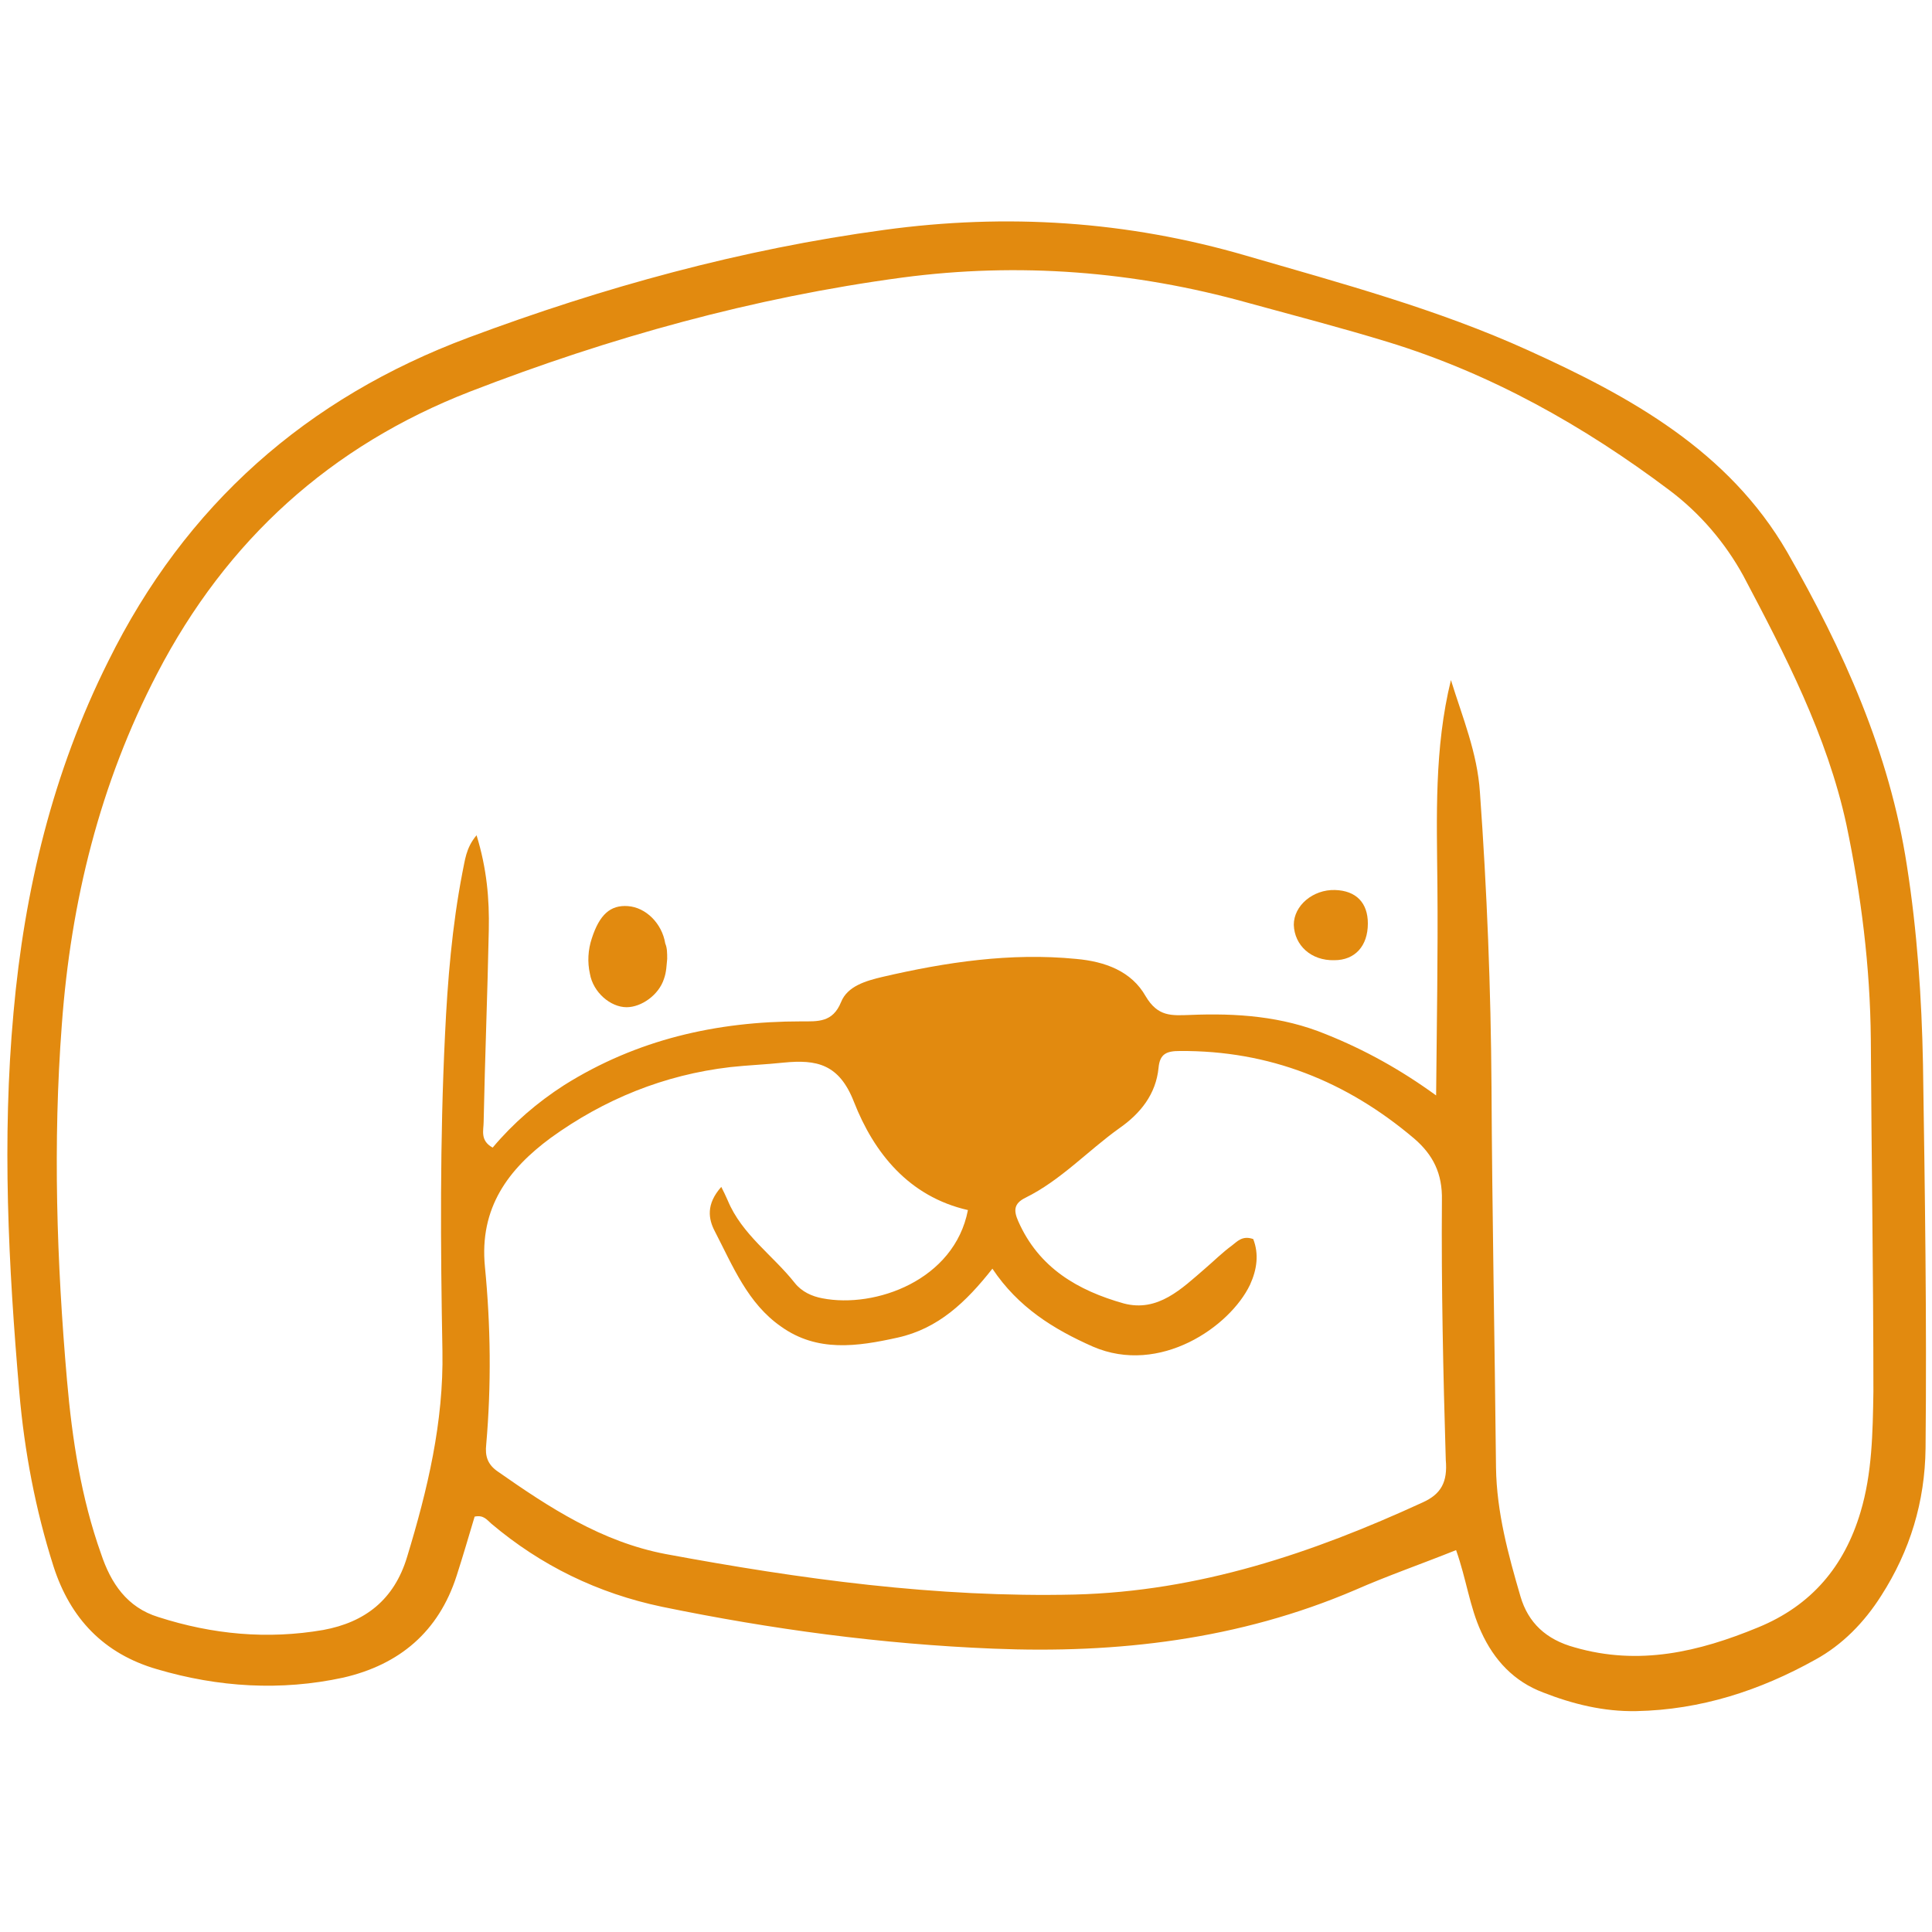<?xml version="1.0" encoding="utf-8"?> <svg xmlns="http://www.w3.org/2000/svg" xmlns:xlink="http://www.w3.org/1999/xlink" version="1.1" id="Слой_1" x="0px" y="0px" viewBox="0 0 300 300" style="enable-background:new 0 0 300 300;" xml:space="preserve"> <style type="text/css"> .st0{fill-rule:evenodd;clip-rule:evenodd;fill:#E28A0F;} </style> <g> <path class="st0" d="M298.6,165.2c-0.2-10.3-0.9-20.6-2.5-30.8c-2.7-17.6-9.9-33.5-18.6-48.7c-9.1-15.7-24.3-24.1-40.2-31.3 c-14.1-6.4-29-10.4-43.8-14.7c-18.5-5.4-37.2-6.6-56.2-4c-22.2,3-43.6,8.9-64.5,16.7c-25.2,9.4-44,26-56,50.3 c-8.6,17.2-13,35.5-14.7,54.5c-1.8,19.7-0.8,39.3,0.9,59c0.8,9.2,2.5,18.2,5.3,27c2.6,8.1,7.8,13.6,16.1,16 c9.5,2.8,19.2,3.4,28.9,1.3c8.7-2,14.8-7.1,17.6-15.8c1-3.1,1.9-6.2,2.8-9.2c1.4-0.3,1.9,0.5,2.6,1.1c7.7,6.5,16.5,10.8,26.5,12.9 c17,3.5,34.1,5.8,51.4,6.5c19.3,0.8,38.2-1.4,56.2-9.1c5-2.2,10.2-4,15.7-6.2c1.6,4.5,2.1,8.8,3.9,12.7c2,4.4,5.1,7.7,9.6,9.4 c4.6,1.8,9.4,3,14.5,2.9c10-0.2,19.2-3.2,27.8-8c4.2-2.3,7.6-5.8,10.2-9.9c4.5-7,6.8-14.6,6.9-22.9 C299.2,204.9,298.9,185.1,298.6,165.2z M220.9,233.3c-17.2,7.9-34.7,13.8-54,14.3c-21.5,0.5-42.6-2.4-63.6-6.3 c-9.9-1.9-18-7.2-26-12.8c-1.6-1.1-2-2.4-1.8-4.2c0.8-9.2,0.7-18.4-0.2-27.6c-0.9-9.2,3.7-15.2,10.2-20c8.3-6,17.6-9.8,27.9-11 c2.7-0.3,5.5-0.4,8.3-0.7c5.1-0.5,8.6,0.2,10.9,6.1c3.1,7.9,8.5,14.7,17.7,16.8c-2.1,10.9-14.4,15.3-22.6,13.7 c-1.6-0.3-3.2-1-4.3-2.4c-3.4-4.3-8.2-7.5-10.4-12.8c-0.3-0.7-0.6-1.3-1-2.1c-2.4,2.7-2,5-1,6.9c2.8,5.4,5.1,11.2,10.3,14.8 c5.6,4,11.8,3.1,18.1,1.7c6.3-1.4,10.6-5.5,14.7-10.7c4,6,9.5,9.4,15.6,12.1c10.4,4.5,21.3-3.1,24.4-9.6c1.1-2.4,1.4-4.8,0.5-7.1 c-1.7-0.6-2.5,0.4-3.3,1c-1.5,1.1-2.8,2.4-4.2,3.6c-3.6,3.1-7.3,6.8-12.6,5.4c-7.1-2-13.2-5.5-16.4-12.8c-0.7-1.6-0.7-2.7,1.1-3.6 c5.5-2.7,9.7-7.3,14.6-10.8c3.3-2.3,5.7-5.3,6.1-9.4c0.2-2.2,1.3-2.6,3.3-2.6c13.9-0.1,25.9,4.7,36.4,13.6c2.9,2.5,4.4,5.4,4.3,9.6 c-0.1,13.4,0.2,26.9,0.6,40.3C224.8,230.1,223.8,232,220.9,233.3z M288.9,234.8c-2.5,8.4-7.6,14.5-15.9,17.9 c-9.2,3.8-18.5,6-28.5,3.1c-4.4-1.2-7.2-3.8-8.4-7.9c-1.9-6.5-3.7-13.1-3.8-20c-0.2-19.7-0.6-39.4-0.7-59.1 c-0.1-15.3-0.7-30.5-1.8-45.8c-0.4-6.1-2.7-11.6-4.5-17.4c-2.6,10.6-2.2,21.2-2.1,31.9c0.1,10.6-0.1,21.2-0.2,32.6 c-5.5-4-11.1-7.1-17.1-9.5c-6.8-2.8-13.9-3.3-21.1-3c-2.9,0.1-5,0.3-6.9-2.9c-2.2-3.9-6.3-5.4-10.8-5.8c-10.2-1-20.2,0.5-30.1,2.8 c-2.5,0.6-5.4,1.4-6.4,3.9c-1.3,3.2-3.6,3-6.2,3c-13.1,0-25.5,2.8-36.8,9.9c-4.2,2.7-7.9,5.9-11.1,9.7c-2-1.1-1.4-2.7-1.4-4 c0.2-9.9,0.6-19.9,0.8-29.8c0.1-4.8-0.3-9.5-1.9-14.7c-1.7,2-1.8,4-2.2,5.8c-1.6,8.3-2.3,16.7-2.7,25.2 c-0.8,16.4-0.7,32.8-0.4,49.1c0.2,11-2.3,21.5-5.5,32c-2,6.6-6.5,10.1-13,11.3c-8.7,1.5-17.2,0.7-25.6-2c-4.9-1.5-7.4-5.3-8.9-9.8 c-3.1-8.7-4.5-17.8-5.3-27c-1.6-18.4-2.2-36.8-0.8-55.2c1.4-19.1,5.9-37.4,14.8-54.5C35.2,83.8,51.4,69.2,73,60.8 c21.7-8.4,44-14.6,67.1-17.7c18.1-2.4,36-1,53.6,3.9c7.3,2,14.6,3.9,21.8,6.1c16,4.9,30.4,13,43.7,23c4.8,3.6,8.7,8.2,11.5,13.3 c6.5,12.3,13,24.8,16,38.6c2.3,11,3.7,22.1,3.8,33.4c0.1,18.2,0.4,36.4,0.4,54.7C290.8,222.5,290.7,228.8,288.9,234.8z"></path> <path class="st0" d="M103.6,148.9c-0.1,0.9-0.1,2-0.5,3.1c-0.8,2.5-3.5,4.4-5.8,4.4c-2.5,0-5.2-2.3-5.7-5.2 c-0.4-1.8-0.3-3.7,0.3-5.5c1.2-3.7,2.9-5.2,5.6-5c2.8,0.2,5.3,2.7,5.8,5.8C103.6,147.2,103.6,148,103.6,148.9z"></path> <path class="st0" d="M200.9,143.6c0-3,3-5.5,6.4-5.4c3.3,0.1,5.1,2,5.1,5.2c0,3.5-2,5.7-5.2,5.7C203.6,149.2,201,146.8,200.9,143.6 z"></path> </g> </svg> 